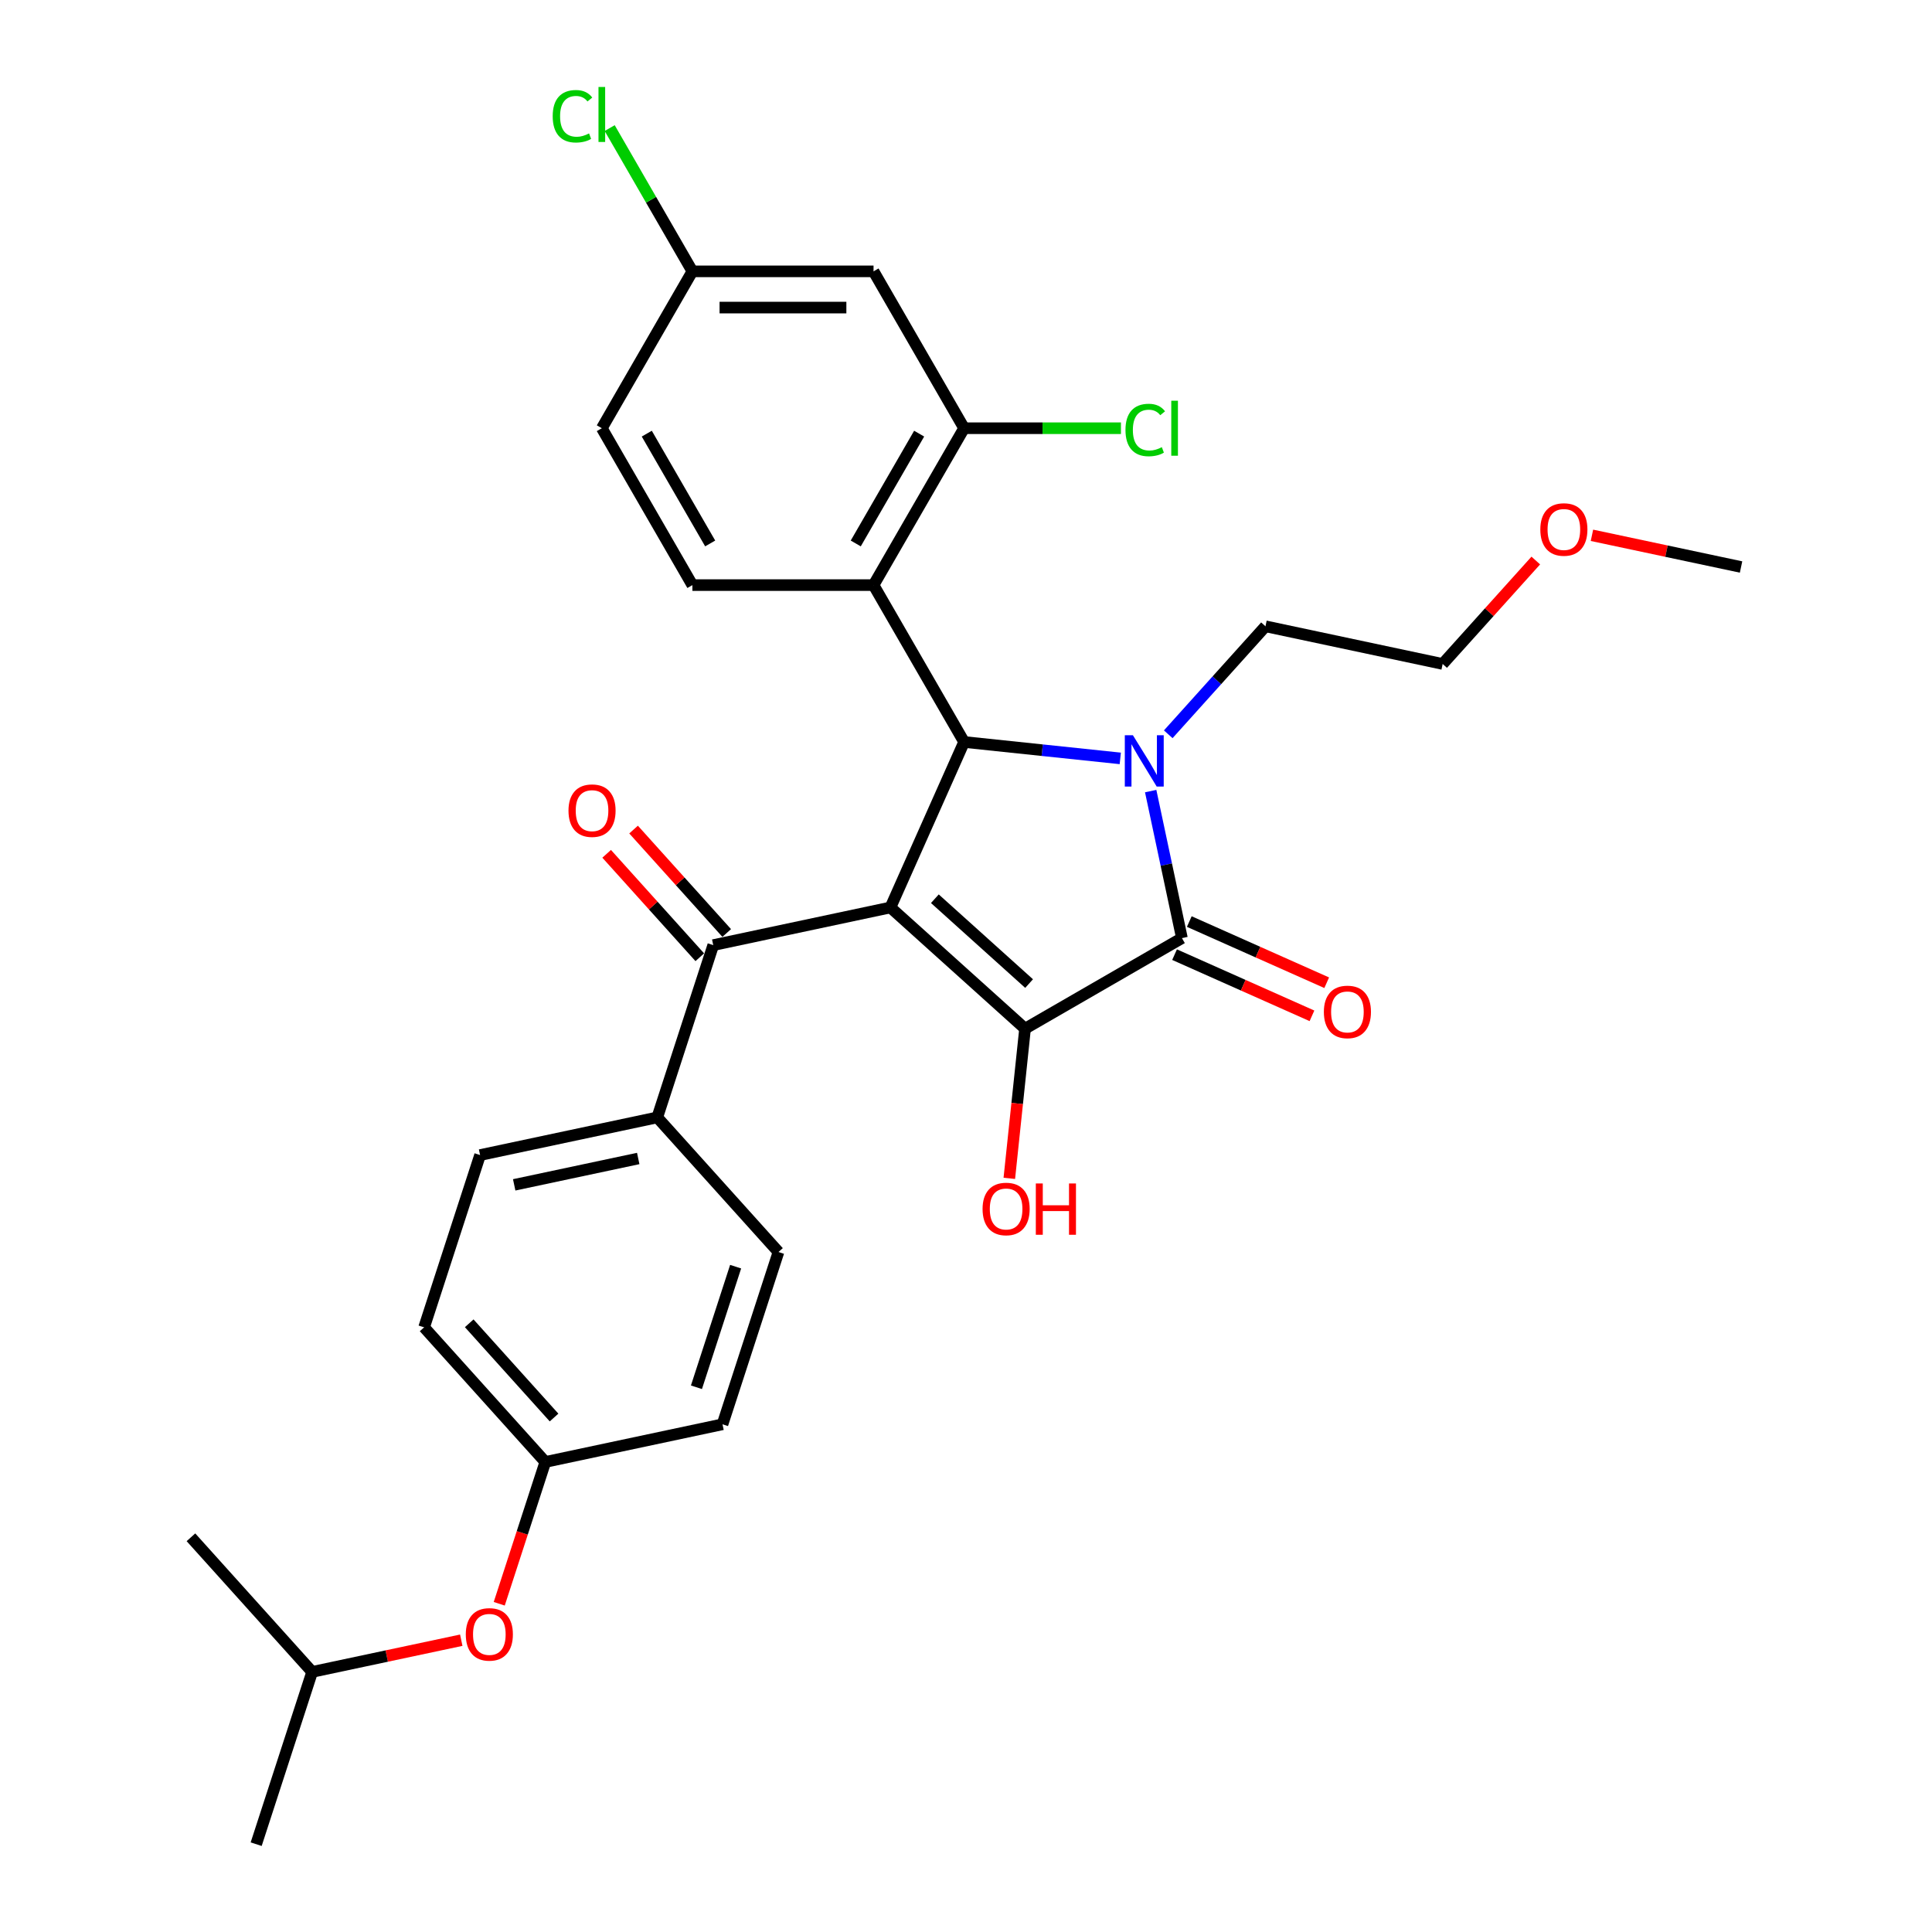 <?xml version='1.0' encoding='iso-8859-1'?>
<svg version='1.1' baseProfile='full'
              xmlns='http://www.w3.org/2000/svg'
                      xmlns:rdkit='http://www.rdkit.org/xml'
                      xmlns:xlink='http://www.w3.org/1999/xlink'
                  xml:space='preserve'
width='1000px' height='1000px' viewBox='0 0 1000 1000'>
<!-- END OF HEADER -->
<rect style='opacity:1.0;fill:#FFFFFF;stroke:none' width='1000' height='1000' x='0' y='0'> </rect>
<path class='bond-1' d='M 460.887,469.701 L 530.564,532.439' style='fill:none;fill-rule:evenodd;stroke:#000000;stroke-width:6px;stroke-linecap:butt;stroke-linejoin:miter;stroke-opacity:1' />
<path class='bond-1' d='M 483.886,465.176 L 532.66,509.093' style='fill:none;fill-rule:evenodd;stroke:#000000;stroke-width:6px;stroke-linecap:butt;stroke-linejoin:miter;stroke-opacity:1' />
<path class='bond-2' d='M 460.887,469.701 L 499.023,384.047' style='fill:none;fill-rule:evenodd;stroke:#000000;stroke-width:6px;stroke-linecap:butt;stroke-linejoin:miter;stroke-opacity:1' />
<path class='bond-5' d='M 460.887,469.701 L 369.175,489.195' style='fill:none;fill-rule:evenodd;stroke:#000000;stroke-width:6px;stroke-linecap:butt;stroke-linejoin:miter;stroke-opacity:1' />
<path class='bond-0' d='M 579.855,392.543 L 539.439,388.295' style='fill:none;fill-rule:evenodd;stroke:#0000FF;stroke-width:6px;stroke-linecap:butt;stroke-linejoin:miter;stroke-opacity:1' />
<path class='bond-0' d='M 539.439,388.295 L 499.023,384.047' style='fill:none;fill-rule:evenodd;stroke:#000000;stroke-width:6px;stroke-linecap:butt;stroke-linejoin:miter;stroke-opacity:1' />
<path class='bond-13' d='M 604.683,380.06 L 629.845,352.115' style='fill:none;fill-rule:evenodd;stroke:#0000FF;stroke-width:6px;stroke-linecap:butt;stroke-linejoin:miter;stroke-opacity:1' />
<path class='bond-13' d='M 629.845,352.115 L 655.007,324.17' style='fill:none;fill-rule:evenodd;stroke:#000000;stroke-width:6px;stroke-linecap:butt;stroke-linejoin:miter;stroke-opacity:1' />
<path class='bond-30' d='M 595.59,409.468 L 603.676,447.513' style='fill:none;fill-rule:evenodd;stroke:#0000FF;stroke-width:6px;stroke-linecap:butt;stroke-linejoin:miter;stroke-opacity:1' />
<path class='bond-30' d='M 603.676,447.513 L 611.763,485.559' style='fill:none;fill-rule:evenodd;stroke:#000000;stroke-width:6px;stroke-linecap:butt;stroke-linejoin:miter;stroke-opacity:1' />
<path class='bond-3' d='M 530.564,532.439 L 611.763,485.559' style='fill:none;fill-rule:evenodd;stroke:#000000;stroke-width:6px;stroke-linecap:butt;stroke-linejoin:miter;stroke-opacity:1' />
<path class='bond-12' d='M 530.564,532.439 L 526.493,571.177' style='fill:none;fill-rule:evenodd;stroke:#000000;stroke-width:6px;stroke-linecap:butt;stroke-linejoin:miter;stroke-opacity:1' />
<path class='bond-12' d='M 526.493,571.177 L 522.421,609.915' style='fill:none;fill-rule:evenodd;stroke:#FF0000;stroke-width:6px;stroke-linecap:butt;stroke-linejoin:miter;stroke-opacity:1' />
<path class='bond-4' d='M 499.023,384.047 L 452.142,302.848' style='fill:none;fill-rule:evenodd;stroke:#000000;stroke-width:6px;stroke-linecap:butt;stroke-linejoin:miter;stroke-opacity:1' />
<path class='bond-9' d='M 607.95,494.124 L 643.51,509.957' style='fill:none;fill-rule:evenodd;stroke:#000000;stroke-width:6px;stroke-linecap:butt;stroke-linejoin:miter;stroke-opacity:1' />
<path class='bond-9' d='M 643.51,509.957 L 679.071,525.789' style='fill:none;fill-rule:evenodd;stroke:#FF0000;stroke-width:6px;stroke-linecap:butt;stroke-linejoin:miter;stroke-opacity:1' />
<path class='bond-9' d='M 615.577,476.993 L 651.137,492.826' style='fill:none;fill-rule:evenodd;stroke:#000000;stroke-width:6px;stroke-linecap:butt;stroke-linejoin:miter;stroke-opacity:1' />
<path class='bond-9' d='M 651.137,492.826 L 686.698,508.659' style='fill:none;fill-rule:evenodd;stroke:#FF0000;stroke-width:6px;stroke-linecap:butt;stroke-linejoin:miter;stroke-opacity:1' />
<path class='bond-6' d='M 452.142,302.848 L 499.023,221.649' style='fill:none;fill-rule:evenodd;stroke:#000000;stroke-width:6px;stroke-linecap:butt;stroke-linejoin:miter;stroke-opacity:1' />
<path class='bond-6' d='M 442.935,281.292 L 475.751,224.453' style='fill:none;fill-rule:evenodd;stroke:#000000;stroke-width:6px;stroke-linecap:butt;stroke-linejoin:miter;stroke-opacity:1' />
<path class='bond-7' d='M 452.142,302.848 L 358.382,302.848' style='fill:none;fill-rule:evenodd;stroke:#000000;stroke-width:6px;stroke-linecap:butt;stroke-linejoin:miter;stroke-opacity:1' />
<path class='bond-10' d='M 369.175,489.195 L 340.202,578.366' style='fill:none;fill-rule:evenodd;stroke:#000000;stroke-width:6px;stroke-linecap:butt;stroke-linejoin:miter;stroke-opacity:1' />
<path class='bond-11' d='M 376.143,482.921 L 352.041,456.152' style='fill:none;fill-rule:evenodd;stroke:#000000;stroke-width:6px;stroke-linecap:butt;stroke-linejoin:miter;stroke-opacity:1' />
<path class='bond-11' d='M 352.041,456.152 L 327.938,429.384' style='fill:none;fill-rule:evenodd;stroke:#FF0000;stroke-width:6px;stroke-linecap:butt;stroke-linejoin:miter;stroke-opacity:1' />
<path class='bond-11' d='M 362.208,495.469 L 338.105,468.7' style='fill:none;fill-rule:evenodd;stroke:#000000;stroke-width:6px;stroke-linecap:butt;stroke-linejoin:miter;stroke-opacity:1' />
<path class='bond-11' d='M 338.105,468.7 L 314.003,441.931' style='fill:none;fill-rule:evenodd;stroke:#FF0000;stroke-width:6px;stroke-linecap:butt;stroke-linejoin:miter;stroke-opacity:1' />
<path class='bond-8' d='M 499.023,221.649 L 452.142,140.45' style='fill:none;fill-rule:evenodd;stroke:#000000;stroke-width:6px;stroke-linecap:butt;stroke-linejoin:miter;stroke-opacity:1' />
<path class='bond-18' d='M 499.023,221.649 L 539.611,221.649' style='fill:none;fill-rule:evenodd;stroke:#000000;stroke-width:6px;stroke-linecap:butt;stroke-linejoin:miter;stroke-opacity:1' />
<path class='bond-18' d='M 539.611,221.649 L 580.2,221.649' style='fill:none;fill-rule:evenodd;stroke:#00CC00;stroke-width:6px;stroke-linecap:butt;stroke-linejoin:miter;stroke-opacity:1' />
<path class='bond-20' d='M 358.382,302.848 L 311.502,221.649' style='fill:none;fill-rule:evenodd;stroke:#000000;stroke-width:6px;stroke-linecap:butt;stroke-linejoin:miter;stroke-opacity:1' />
<path class='bond-20' d='M 367.59,281.292 L 334.774,224.453' style='fill:none;fill-rule:evenodd;stroke:#000000;stroke-width:6px;stroke-linecap:butt;stroke-linejoin:miter;stroke-opacity:1' />
<path class='bond-32' d='M 452.142,140.45 L 358.382,140.45' style='fill:none;fill-rule:evenodd;stroke:#000000;stroke-width:6px;stroke-linecap:butt;stroke-linejoin:miter;stroke-opacity:1' />
<path class='bond-32' d='M 438.078,159.202 L 372.446,159.202' style='fill:none;fill-rule:evenodd;stroke:#000000;stroke-width:6px;stroke-linecap:butt;stroke-linejoin:miter;stroke-opacity:1' />
<path class='bond-14' d='M 340.202,578.366 L 248.491,597.86' style='fill:none;fill-rule:evenodd;stroke:#000000;stroke-width:6px;stroke-linecap:butt;stroke-linejoin:miter;stroke-opacity:1' />
<path class='bond-14' d='M 330.344,599.633 L 266.146,613.278' style='fill:none;fill-rule:evenodd;stroke:#000000;stroke-width:6px;stroke-linecap:butt;stroke-linejoin:miter;stroke-opacity:1' />
<path class='bond-15' d='M 340.202,578.366 L 402.94,648.044' style='fill:none;fill-rule:evenodd;stroke:#000000;stroke-width:6px;stroke-linecap:butt;stroke-linejoin:miter;stroke-opacity:1' />
<path class='bond-26' d='M 655.007,324.17 L 746.719,343.664' style='fill:none;fill-rule:evenodd;stroke:#000000;stroke-width:6px;stroke-linecap:butt;stroke-linejoin:miter;stroke-opacity:1' />
<path class='bond-22' d='M 248.491,597.86 L 219.517,687.031' style='fill:none;fill-rule:evenodd;stroke:#000000;stroke-width:6px;stroke-linecap:butt;stroke-linejoin:miter;stroke-opacity:1' />
<path class='bond-21' d='M 402.94,648.044 L 373.966,737.215' style='fill:none;fill-rule:evenodd;stroke:#000000;stroke-width:6px;stroke-linecap:butt;stroke-linejoin:miter;stroke-opacity:1' />
<path class='bond-21' d='M 380.76,655.625 L 360.478,718.045' style='fill:none;fill-rule:evenodd;stroke:#000000;stroke-width:6px;stroke-linecap:butt;stroke-linejoin:miter;stroke-opacity:1' />
<path class='bond-16' d='M 358.382,140.45 L 311.502,221.649' style='fill:none;fill-rule:evenodd;stroke:#000000;stroke-width:6px;stroke-linecap:butt;stroke-linejoin:miter;stroke-opacity:1' />
<path class='bond-23' d='M 358.382,140.45 L 336.977,103.375' style='fill:none;fill-rule:evenodd;stroke:#000000;stroke-width:6px;stroke-linecap:butt;stroke-linejoin:miter;stroke-opacity:1' />
<path class='bond-23' d='M 336.977,103.375 L 315.571,66.299' style='fill:none;fill-rule:evenodd;stroke:#00CC00;stroke-width:6px;stroke-linecap:butt;stroke-linejoin:miter;stroke-opacity:1' />
<path class='bond-17' d='M 258.405,830.11 L 270.33,793.409' style='fill:none;fill-rule:evenodd;stroke:#FF0000;stroke-width:6px;stroke-linecap:butt;stroke-linejoin:miter;stroke-opacity:1' />
<path class='bond-17' d='M 270.33,793.409 L 282.255,756.709' style='fill:none;fill-rule:evenodd;stroke:#000000;stroke-width:6px;stroke-linecap:butt;stroke-linejoin:miter;stroke-opacity:1' />
<path class='bond-25' d='M 238.749,848.969 L 200.159,857.172' style='fill:none;fill-rule:evenodd;stroke:#FF0000;stroke-width:6px;stroke-linecap:butt;stroke-linejoin:miter;stroke-opacity:1' />
<path class='bond-25' d='M 200.159,857.172 L 161.57,865.374' style='fill:none;fill-rule:evenodd;stroke:#000000;stroke-width:6px;stroke-linecap:butt;stroke-linejoin:miter;stroke-opacity:1' />
<path class='bond-19' d='M 282.255,756.709 L 373.966,737.215' style='fill:none;fill-rule:evenodd;stroke:#000000;stroke-width:6px;stroke-linecap:butt;stroke-linejoin:miter;stroke-opacity:1' />
<path class='bond-31' d='M 282.255,756.709 L 219.517,687.031' style='fill:none;fill-rule:evenodd;stroke:#000000;stroke-width:6px;stroke-linecap:butt;stroke-linejoin:miter;stroke-opacity:1' />
<path class='bond-31' d='M 286.78,733.71 L 242.863,684.935' style='fill:none;fill-rule:evenodd;stroke:#000000;stroke-width:6px;stroke-linecap:butt;stroke-linejoin:miter;stroke-opacity:1' />
<path class='bond-24' d='M 794.924,290.127 L 770.821,316.895' style='fill:none;fill-rule:evenodd;stroke:#FF0000;stroke-width:6px;stroke-linecap:butt;stroke-linejoin:miter;stroke-opacity:1' />
<path class='bond-24' d='M 770.821,316.895 L 746.719,343.664' style='fill:none;fill-rule:evenodd;stroke:#000000;stroke-width:6px;stroke-linecap:butt;stroke-linejoin:miter;stroke-opacity:1' />
<path class='bond-27' d='M 823.989,277.075 L 862.579,285.278' style='fill:none;fill-rule:evenodd;stroke:#FF0000;stroke-width:6px;stroke-linecap:butt;stroke-linejoin:miter;stroke-opacity:1' />
<path class='bond-27' d='M 862.579,285.278 L 901.168,293.48' style='fill:none;fill-rule:evenodd;stroke:#000000;stroke-width:6px;stroke-linecap:butt;stroke-linejoin:miter;stroke-opacity:1' />
<path class='bond-28' d='M 161.57,865.374 L 132.596,954.545' style='fill:none;fill-rule:evenodd;stroke:#000000;stroke-width:6px;stroke-linecap:butt;stroke-linejoin:miter;stroke-opacity:1' />
<path class='bond-29' d='M 161.57,865.374 L 98.832,795.697' style='fill:none;fill-rule:evenodd;stroke:#000000;stroke-width:6px;stroke-linecap:butt;stroke-linejoin:miter;stroke-opacity:1' />
<path  class='atom-1' d='M 586.4 380.571
L 595.101 394.635
Q 595.963 396.023, 597.351 398.535
Q 598.739 401.048, 598.814 401.198
L 598.814 380.571
L 602.339 380.571
L 602.339 407.124
L 598.701 407.124
L 589.363 391.747
Q 588.275 389.947, 587.113 387.884
Q 585.987 385.821, 585.65 385.184
L 585.65 407.124
L 582.199 407.124
L 582.199 380.571
L 586.4 380.571
' fill='#0000FF'/>
<path  class='atom-10' d='M 685.229 523.769
Q 685.229 517.394, 688.379 513.831
Q 691.529 510.268, 697.417 510.268
Q 703.306 510.268, 706.456 513.831
Q 709.606 517.394, 709.606 523.769
Q 709.606 530.22, 706.418 533.896
Q 703.231 537.533, 697.417 537.533
Q 691.567 537.533, 688.379 533.896
Q 685.229 530.258, 685.229 523.769
M 697.417 534.533
Q 701.468 534.533, 703.643 531.833
Q 705.856 529.095, 705.856 523.769
Q 705.856 518.556, 703.643 515.931
Q 701.468 513.268, 697.417 513.268
Q 693.367 513.268, 691.154 515.894
Q 688.979 518.519, 688.979 523.769
Q 688.979 529.133, 691.154 531.833
Q 693.367 534.533, 697.417 534.533
' fill='#FF0000'/>
<path  class='atom-12' d='M 294.249 419.592
Q 294.249 413.217, 297.399 409.654
Q 300.549 406.091, 306.438 406.091
Q 312.326 406.091, 315.476 409.654
Q 318.626 413.217, 318.626 419.592
Q 318.626 426.043, 315.439 429.718
Q 312.251 433.356, 306.438 433.356
Q 300.587 433.356, 297.399 429.718
Q 294.249 426.081, 294.249 419.592
M 306.438 430.356
Q 310.488 430.356, 312.663 427.656
Q 314.876 424.918, 314.876 419.592
Q 314.876 414.379, 312.663 411.754
Q 310.488 409.091, 306.438 409.091
Q 302.387 409.091, 300.174 411.716
Q 297.999 414.342, 297.999 419.592
Q 297.999 424.955, 300.174 427.656
Q 302.387 430.356, 306.438 430.356
' fill='#FF0000'/>
<path  class='atom-13' d='M 508.575 625.761
Q 508.575 619.385, 511.725 615.822
Q 514.876 612.259, 520.764 612.259
Q 526.652 612.259, 529.802 615.822
Q 532.953 619.385, 532.953 625.761
Q 532.953 632.211, 529.765 635.887
Q 526.577 639.525, 520.764 639.525
Q 514.913 639.525, 511.725 635.887
Q 508.575 632.249, 508.575 625.761
M 520.764 636.524
Q 524.814 636.524, 526.989 633.824
Q 529.202 631.086, 529.202 625.761
Q 529.202 620.547, 526.989 617.922
Q 524.814 615.259, 520.764 615.259
Q 516.713 615.259, 514.501 617.885
Q 512.325 620.51, 512.325 625.761
Q 512.325 631.124, 514.501 633.824
Q 516.713 636.524, 520.764 636.524
' fill='#FF0000'/>
<path  class='atom-13' d='M 536.14 612.559
L 539.741 612.559
L 539.741 623.848
L 553.317 623.848
L 553.317 612.559
L 556.918 612.559
L 556.918 639.112
L 553.317 639.112
L 553.317 626.848
L 539.741 626.848
L 539.741 639.112
L 536.14 639.112
L 536.14 612.559
' fill='#FF0000'/>
<path  class='atom-18' d='M 241.093 845.955
Q 241.093 839.58, 244.243 836.017
Q 247.393 832.454, 253.281 832.454
Q 259.17 832.454, 262.32 836.017
Q 265.47 839.58, 265.47 845.955
Q 265.47 852.406, 262.282 856.081
Q 259.094 859.719, 253.281 859.719
Q 247.431 859.719, 244.243 856.081
Q 241.093 852.443, 241.093 845.955
M 253.281 856.719
Q 257.332 856.719, 259.507 854.019
Q 261.72 851.281, 261.72 845.955
Q 261.72 840.742, 259.507 838.117
Q 257.332 835.454, 253.281 835.454
Q 249.231 835.454, 247.018 838.079
Q 244.843 840.705, 244.843 845.955
Q 244.843 851.318, 247.018 854.019
Q 249.231 856.719, 253.281 856.719
' fill='#FF0000'/>
<path  class='atom-19' d='M 582.544 222.568
Q 582.544 215.967, 585.62 212.517
Q 588.733 209.029, 594.621 209.029
Q 600.096 209.029, 603.022 212.892
L 600.546 214.917
Q 598.409 212.104, 594.621 212.104
Q 590.608 212.104, 588.47 214.805
Q 586.37 217.467, 586.37 222.568
Q 586.37 227.818, 588.545 230.519
Q 590.758 233.219, 595.033 233.219
Q 597.959 233.219, 601.371 231.456
L 602.422 234.269
Q 601.034 235.169, 598.934 235.694
Q 596.833 236.219, 594.508 236.219
Q 588.733 236.219, 585.62 232.694
Q 582.544 229.169, 582.544 222.568
' fill='#00CC00'/>
<path  class='atom-19' d='M 606.247 207.416
L 609.697 207.416
L 609.697 235.882
L 606.247 235.882
L 606.247 207.416
' fill='#00CC00'/>
<path  class='atom-24' d='M 286.074 60.17
Q 286.074 53.569, 289.15 50.119
Q 292.262 46.631, 298.151 46.631
Q 303.626 46.631, 306.551 50.494
L 304.076 52.519
Q 301.938 49.707, 298.151 49.707
Q 294.138 49.707, 292 52.407
Q 289.9 55.07, 289.9 60.17
Q 289.9 65.421, 292.075 68.121
Q 294.288 70.821, 298.563 70.821
Q 301.488 70.821, 304.901 69.059
L 305.951 71.872
Q 304.564 72.772, 302.464 73.297
Q 300.363 73.822, 298.038 73.822
Q 292.262 73.822, 289.15 70.296
Q 286.074 66.771, 286.074 60.17
' fill='#00CC00'/>
<path  class='atom-24' d='M 309.777 45.019
L 313.227 45.019
L 313.227 73.484
L 309.777 73.484
L 309.777 45.019
' fill='#00CC00'/>
<path  class='atom-25' d='M 797.268 274.061
Q 797.268 267.685, 800.418 264.123
Q 803.568 260.56, 809.457 260.56
Q 815.345 260.56, 818.495 264.123
Q 821.645 267.685, 821.645 274.061
Q 821.645 280.512, 818.458 284.187
Q 815.27 287.825, 809.457 287.825
Q 803.606 287.825, 800.418 284.187
Q 797.268 280.549, 797.268 274.061
M 809.457 284.825
Q 813.507 284.825, 815.682 282.125
Q 817.895 279.387, 817.895 274.061
Q 817.895 268.848, 815.682 266.223
Q 813.507 263.56, 809.457 263.56
Q 805.406 263.56, 803.193 266.185
Q 801.018 268.811, 801.018 274.061
Q 801.018 279.424, 803.193 282.125
Q 805.406 284.825, 809.457 284.825
' fill='#FF0000'/>
</svg>

